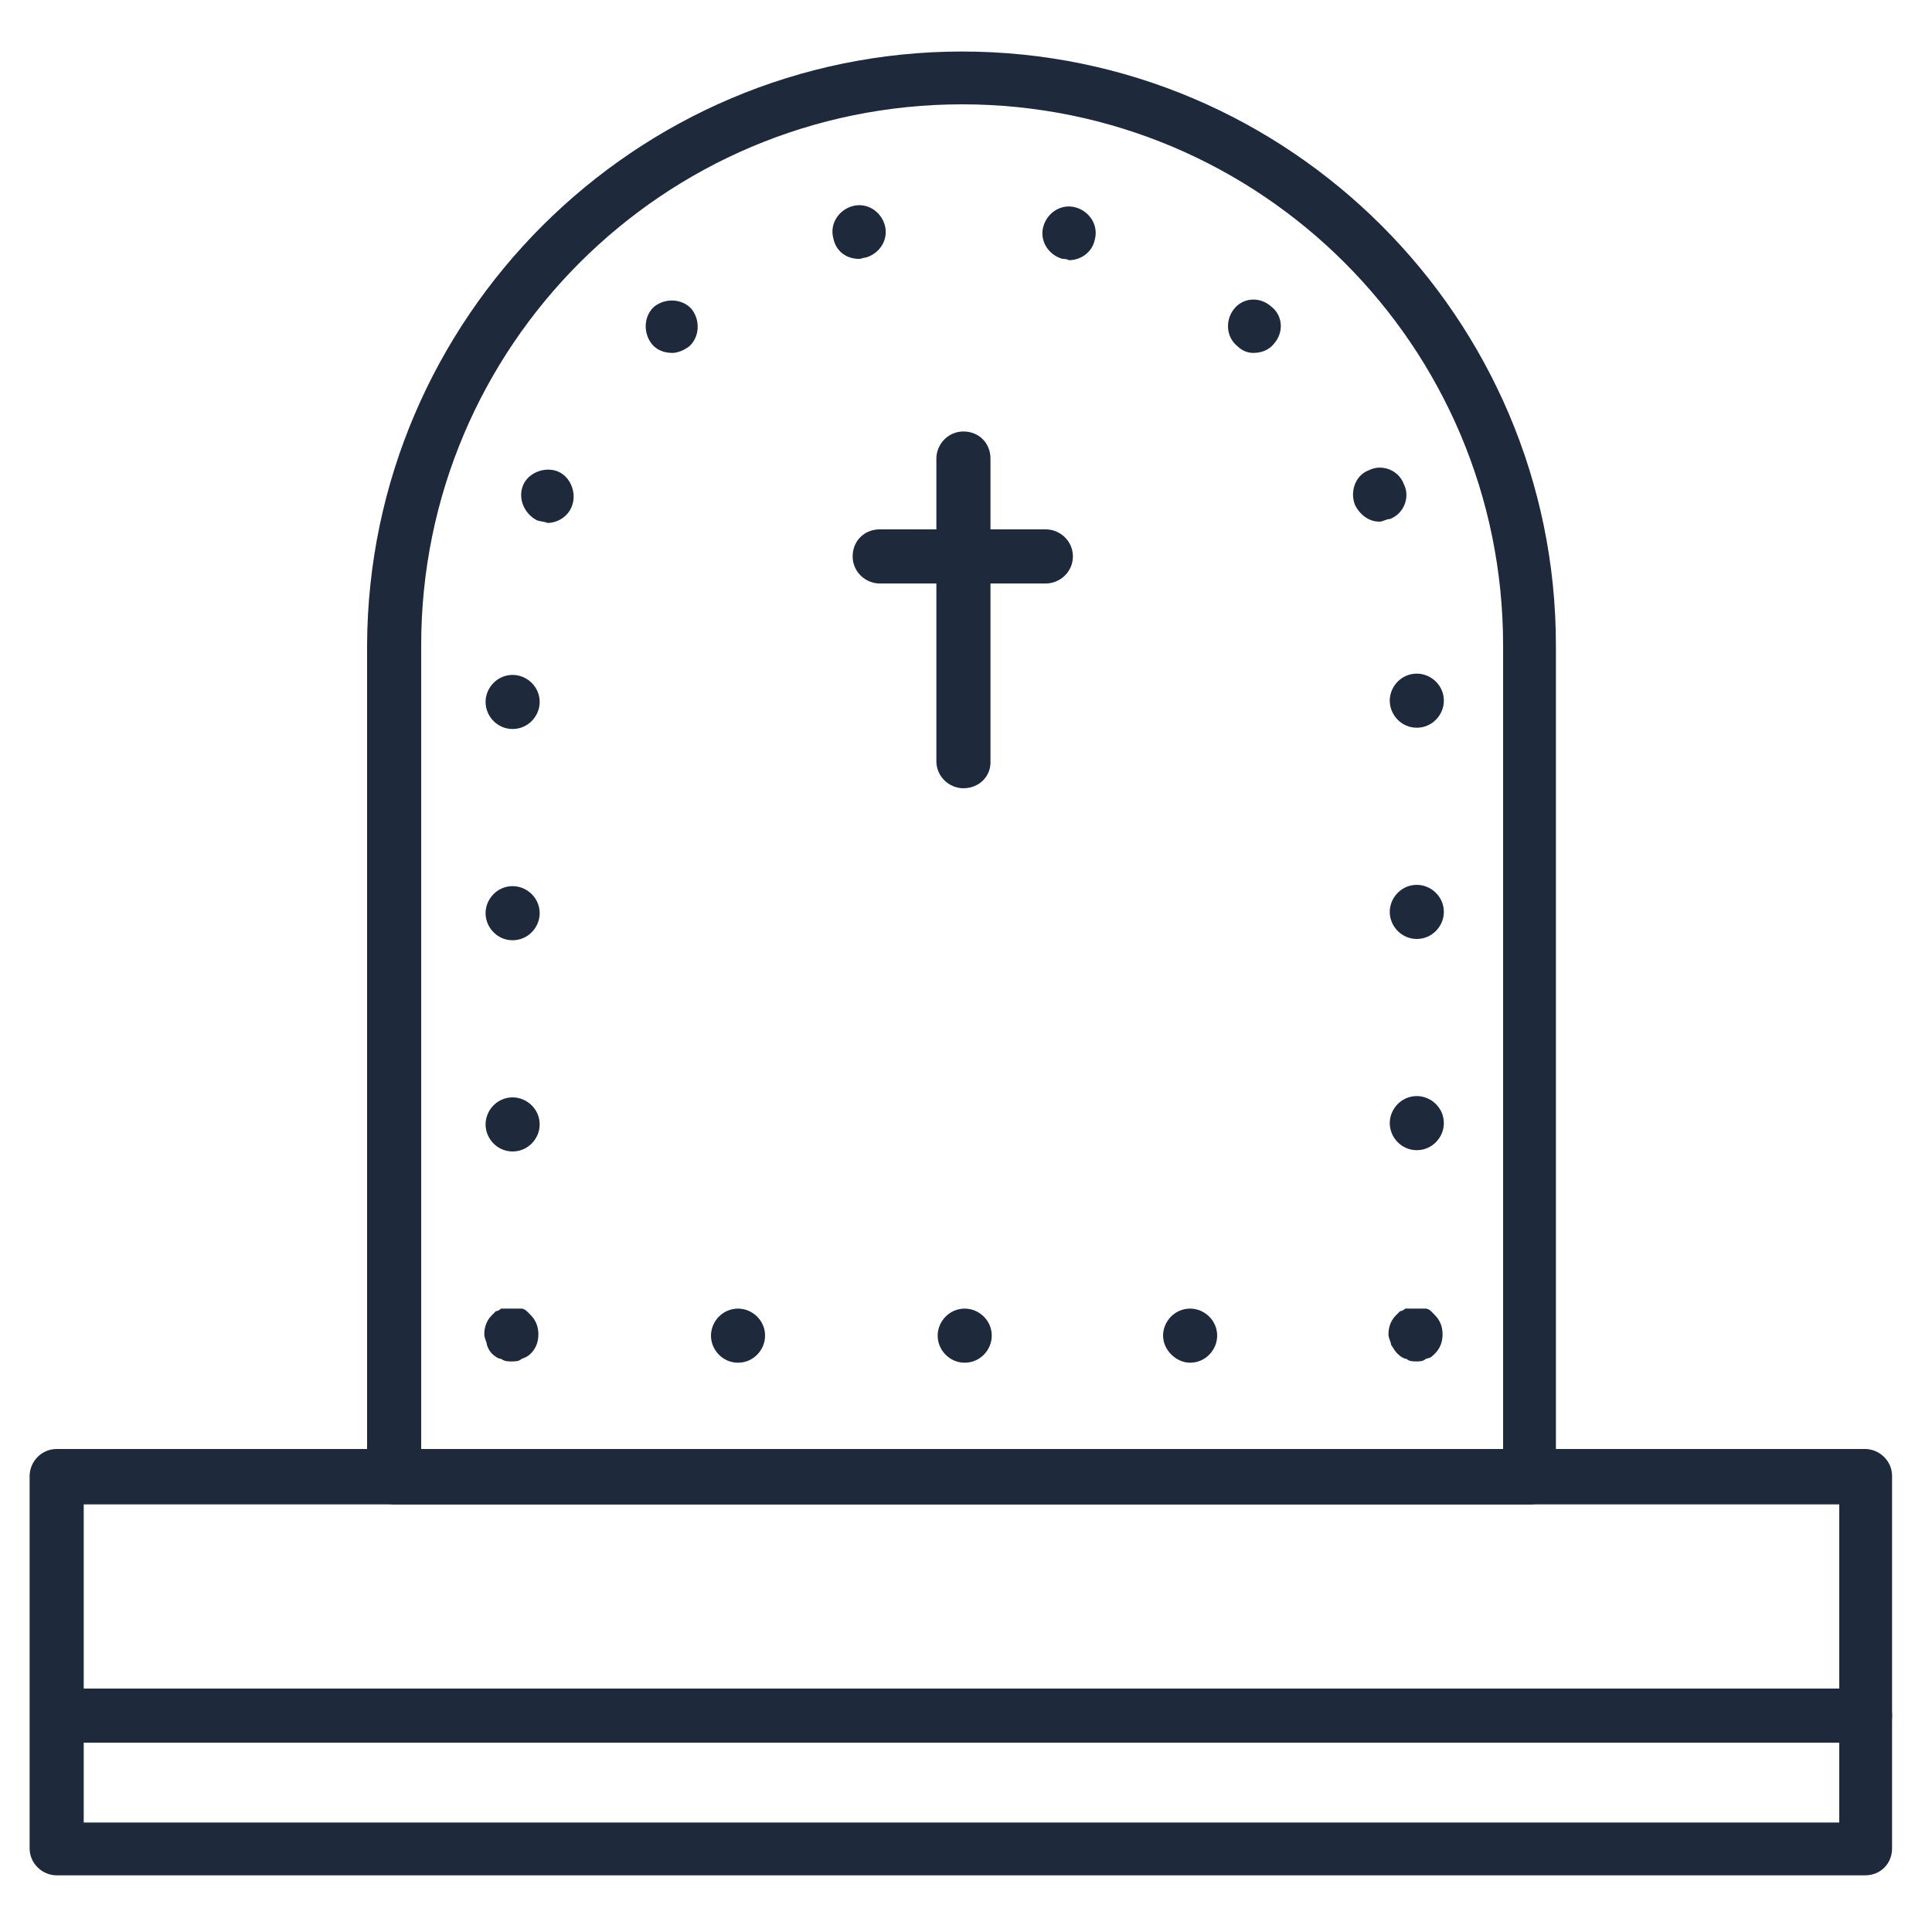 <?xml version="1.0" encoding="UTF-8"?>
<svg id="Layer_1" xmlns="http://www.w3.org/2000/svg" version="1.1" viewBox="0 0 150 150">
  <!-- Generator: Adobe Illustrator 29.0.1, SVG Export Plug-In . SVG Version: 2.1.0 Build 192)  -->
  <defs>
    <style>
      .st0 {
        fill: #1e293b;
      }
    </style>
  </defs>
  <path class="st0" d="M144.8,145.6H4.4c-1.1,0-2.1-.9-2.1-2.1v-28.9c0-1.1.9-2.1,2.1-2.1h140.4c1.1,0,2.1.9,2.1,2.1v28.9c0,1.2-.9,2.1-2.1,2.1h0ZM6.5,141.5h136.3v-24.7H6.5v24.7Z"/>
  <path class="st0" d="M118.8,116.8H30.6c-1.1,0-2.1-.9-2.1-2.1V50.1c.1-25.4,20.8-46.1,46.2-46.1s46.1,20.7,46.1,46.1v64.6c.1,1.2-.9,2.1-2,2.1ZM32.7,112.6h84v-62.5c0-23.2-18.8-42-42-42s-42,18.8-42,42c0,0,0,62.5,0,62.5Z"/>
  <g>
    <path class="st0" d="M110,105.7c-.3,0-.6,0-.8-.2-.2,0-.5-.2-.7-.4-.2-.2-.3-.4-.5-.7,0-.2-.2-.5-.2-.8,0-.6.2-1.1.6-1.5l.3-.3s.2,0,.4-.2h1.6s.2,0,.4.2l.3.3c.4.4.6.9.6,1.5s-.2,1.1-.6,1.5-.4.3-.7.4c-.2.2-.5.2-.7.2h-0Z"/>
    <path class="st0" d="M90.3,103.7c0-1.1.9-2.1,2.1-2.1h0c1.1,0,2.1.9,2.1,2.1h0c0,1.1-.9,2.1-2.1,2.1h0c-1.1,0-2.1-1-2.1-2.1ZM72.8,103.7c0-1.1.9-2.1,2.1-2.1h0c1.1,0,2.1.9,2.1,2.1h0c0,1.1-.9,2.1-2.1,2.1h0c-1.2,0-2.1-1-2.1-2.1ZM55.2,103.7c0-1.1.9-2.1,2.1-2.1h0c1.1,0,2.1.9,2.1,2.1h0c0,1.1-.9,2.1-2.1,2.1h0c-1.2,0-2.1-1-2.1-2.1Z"/>
    <path class="st0" d="M39.7,105.7c-.3,0-.5,0-.8-.2-.2,0-.5-.2-.7-.4-.2-.2-.3-.4-.4-.7,0-.2-.2-.5-.2-.8,0-.6.2-1.1.6-1.5,0,0,.2-.2.3-.3,0,0,.2,0,.4-.2h1.6s.2,0,.4.2c0,0,.2.2.3.3.4.4.6.9.6,1.5s-.2,1.1-.6,1.5c-.2.2-.4.3-.7.4-.2.2-.5.2-.8.2Z"/>
    <path class="st0" d="M37.7,87.3c0-1.1.9-2.1,2.1-2.1h0c1.1,0,2.1.9,2.1,2.1h0c0,1.1-.9,2.1-2.1,2.1h0c-1.2,0-2.1-1-2.1-2.1ZM107.9,87.2c0-1.1.9-2.1,2.1-2.1h0c1.1,0,2.1.9,2.1,2.1h0c0,1.1-.9,2.1-2.1,2.1h0c-1.2,0-2.1-1-2.1-2.1ZM37.7,70.9c0-1.1.9-2.1,2.1-2.1h0c1.1,0,2.1.9,2.1,2.1h0c0,1.1-.9,2.1-2.1,2.1h0c-1.2,0-2.1-1-2.1-2.1ZM107.9,70.8c0-1.1.9-2.1,2.1-2.1h0c1.1,0,2.1.9,2.1,2.1h0c0,1.1-.9,2.1-2.1,2.1h0c-1.2,0-2.1-1-2.1-2.1ZM37.7,54.5c0-1.1.9-2.1,2.1-2.1h0c1.1,0,2.1.9,2.1,2.1h0c0,1.1-.9,2.1-2.1,2.1h0c-1.2,0-2.1-1-2.1-2.1ZM107.9,54.4c0-1.1.9-2.1,2.1-2.1h0c1.1,0,2.1.9,2.1,2.1h0c0,1.1-.9,2.1-2.1,2.1h0c-1.2,0-2.1-1-2.1-2.1ZM41.7,40.4c-1-.5-1.5-1.7-1.1-2.7h0c.4-1,1.7-1.5,2.7-1.1h0c1,.4,1.5,1.7,1.1,2.7h0c-.3.8-1.1,1.3-1.9,1.3h0c-.2-.1-.5-.1-.8-.2ZM105.2,39.2c-.4-1,0-2.3,1.1-2.7h0c1-.5,2.3,0,2.7,1.1h0c.5,1,0,2.3-1.1,2.7h0c-.3,0-.5.2-.8.2h0c-.8,0-1.5-.5-1.9-1.3ZM50.6,26.7c-.7-.9-.6-2.2.2-2.9h0c.9-.7,2.2-.6,2.9.2h0c.7.9.6,2.2-.2,2.9h0c-.4.3-.9.5-1.3.5h0c-.6,0-1.2-.2-1.6-.7ZM96.1,26.9c-.9-.7-1-2-.3-2.9h0c.7-.9,2-1,2.9-.2h0c.9.7,1,2,.2,2.9h0c-.4.5-1,.7-1.6.7h0c-.3,0-.8-.1-1.2-.5ZM64.7,18.5c-.3-1.1.4-2.2,1.5-2.5h0c1.1-.3,2.2.4,2.5,1.5h0c.3,1.1-.4,2.2-1.5,2.5h0c-.2,0-.3.1-.5.1h0c-1,0-1.8-.6-2-1.6ZM82.5,20.1c-1.1-.3-1.8-1.4-1.5-2.5h0c.3-1.1,1.4-1.8,2.5-1.5h0c1.1.3,1.8,1.4,1.5,2.5h0c-.2,1-1.1,1.6-2,1.6h0c-.2-.1-.4-.1-.5-.1Z"/>
  </g>
  <path class="st0" d="M74.8,61.2c-1.1,0-2.1-.9-2.1-2.1v-23.5c0-1.1.9-2.1,2.1-2.1s2.1.9,2.1,2.1v23.6c0,1.1-.9,2-2.1,2Z"/>
  <path class="st0" d="M81.2,45.3h-12.9c-1.1,0-2.1-.9-2.1-2.1s.9-2.1,2.1-2.1h12.9c1.1,0,2.1.9,2.1,2.1s-1,2.1-2.1,2.1Z"/>
  <path class="st0" d="M144.8,135.3H4.5c-1.1,0-2.1-.9-2.1-2.1s.9-2.1,2.1-2.1h140.3c1.1,0,2.1.9,2.1,2.1s-.9,2.1-2.1,2.1Z"/>
</svg>